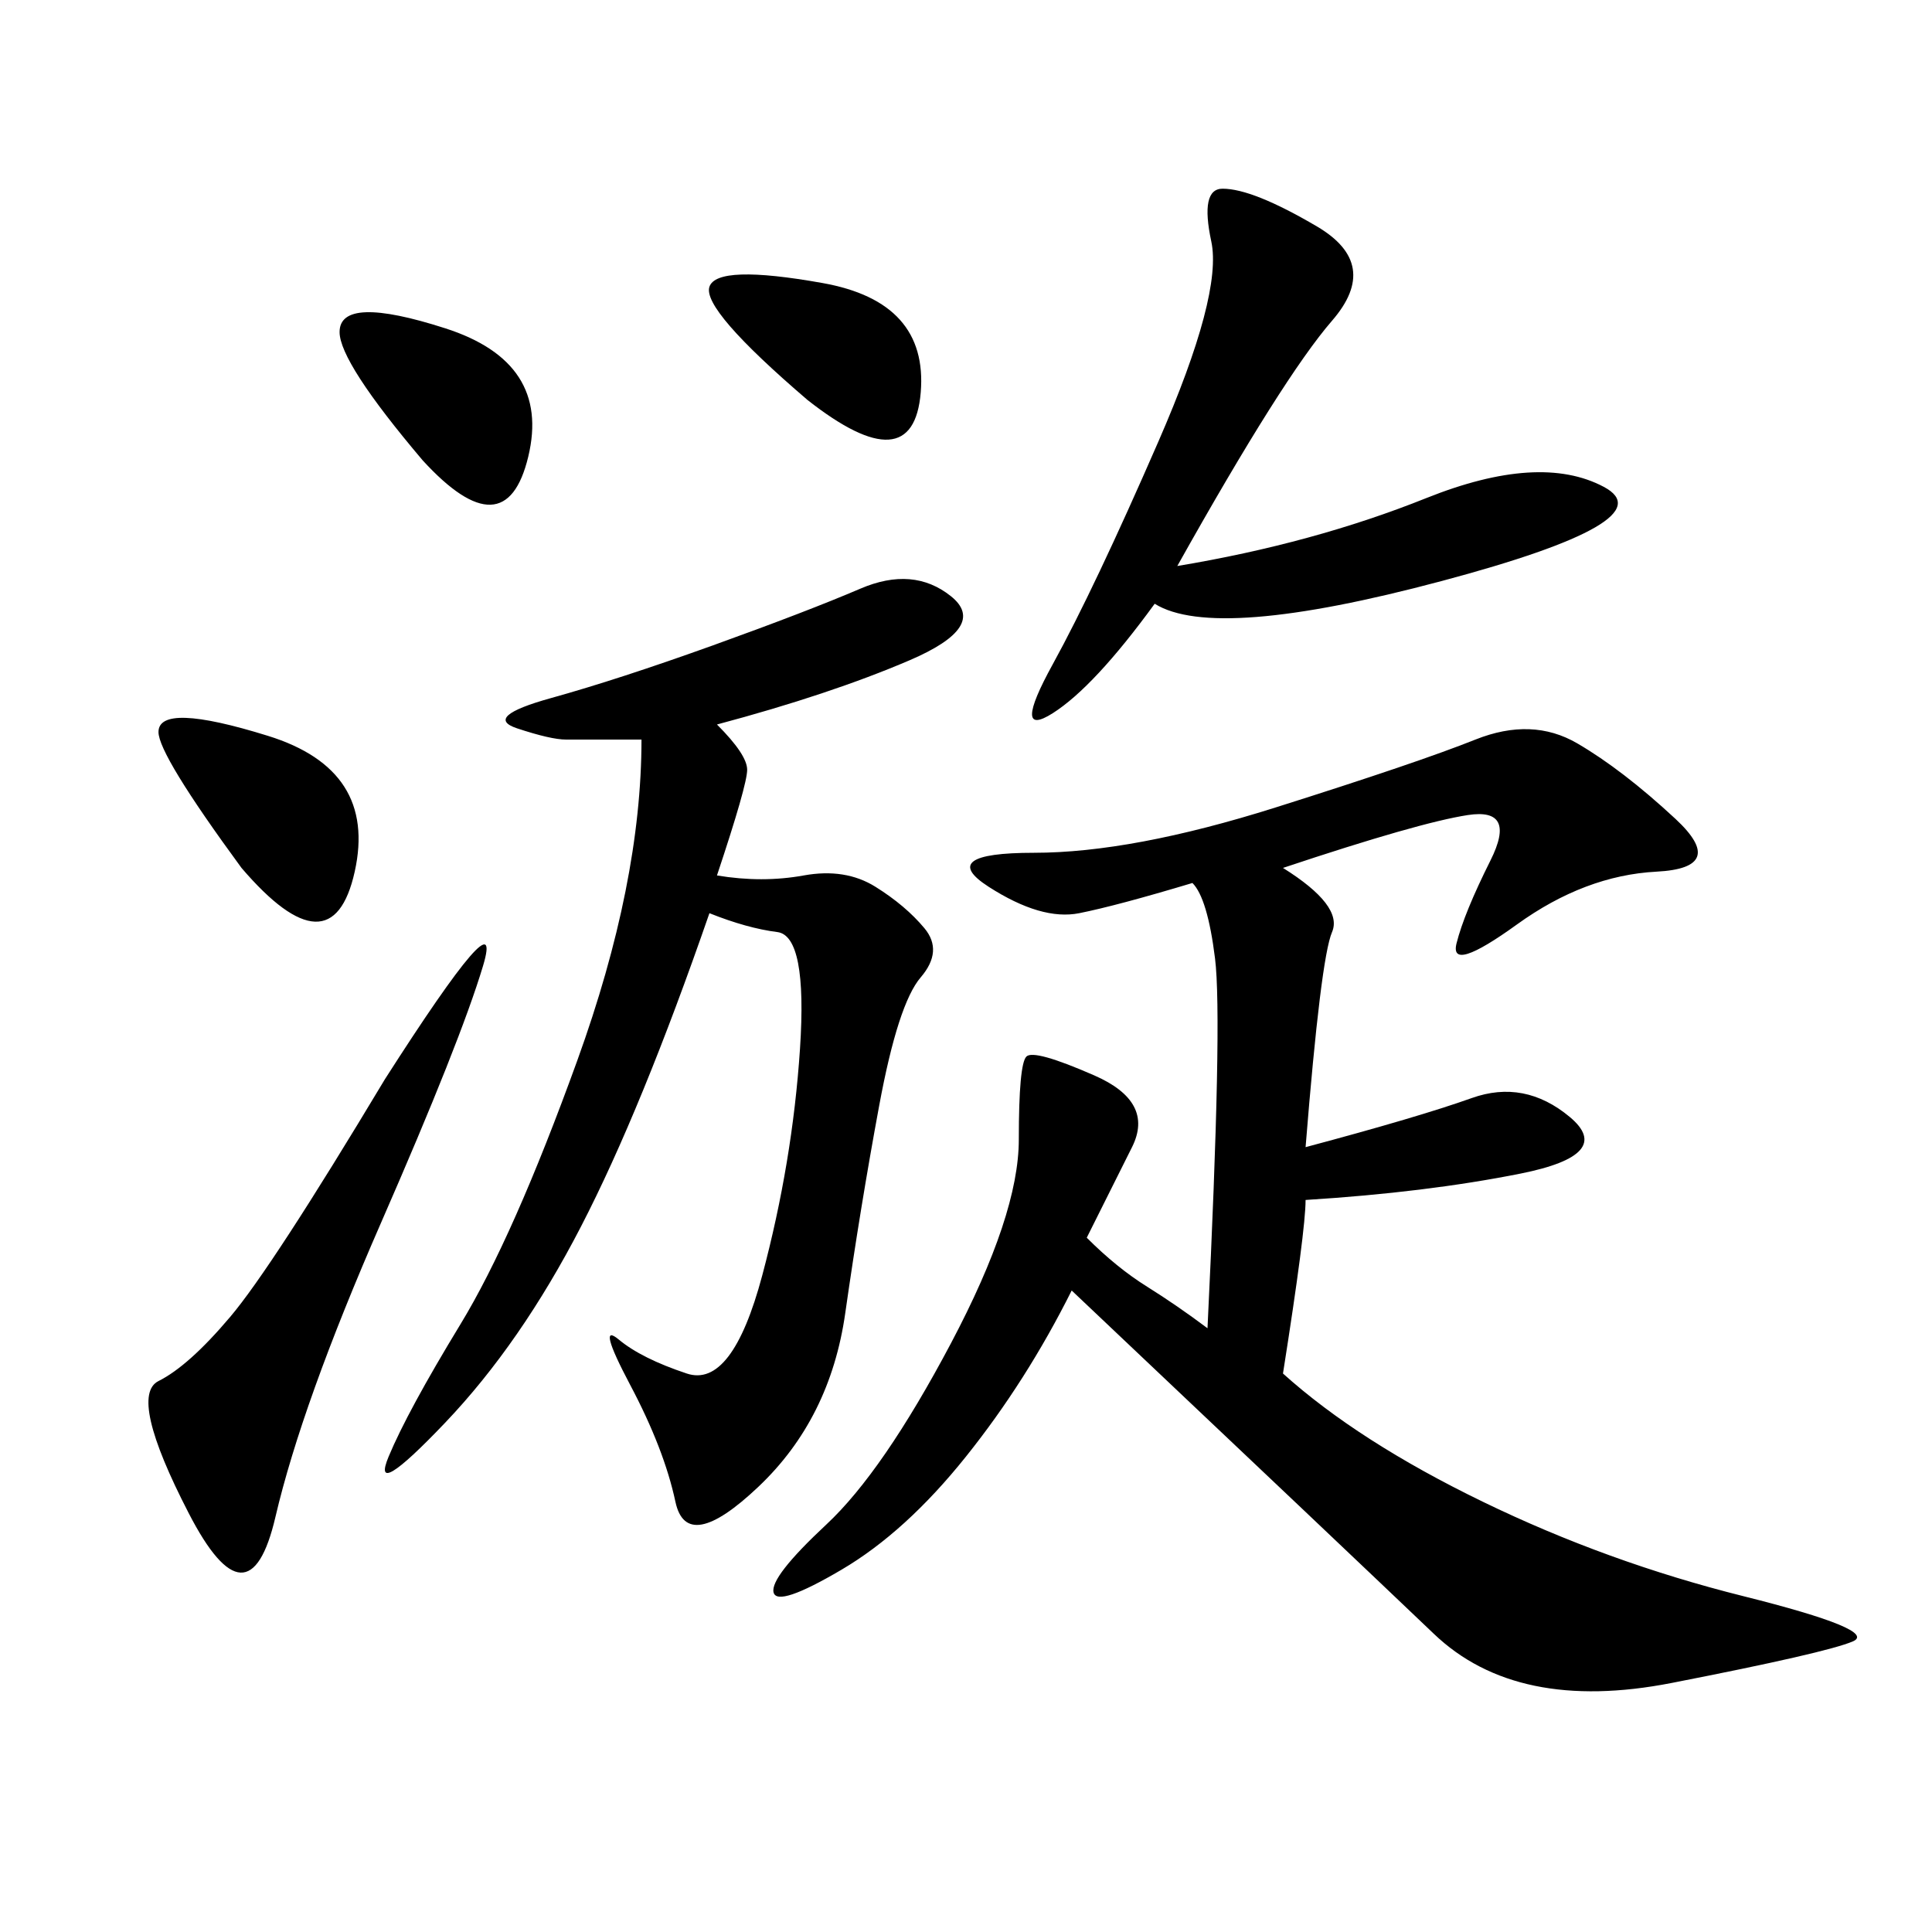 <svg xmlns="http://www.w3.org/2000/svg" xmlns:xlink="http://www.w3.org/1999/xlink" width="300" height="300"><path d="M187.50 206.25Q189.84 158.20 188.67 148.83Q187.50 139.45 185.16 137.11L185.16 137.11Q173.44 140.63 167.58 141.80Q161.72 142.97 153.52 137.70Q145.31 132.42 160.55 132.42L160.55 132.42Q175.78 132.42 198.05 125.39Q220.31 118.36 229.10 114.84Q237.89 111.33 244.92 115.43Q251.95 119.53 260.16 127.15Q268.36 134.77 257.23 135.35Q246.09 135.94 235.55 143.55Q225 151.17 226.17 146.48Q227.34 141.80 231.45 133.59Q235.55 125.39 227.93 126.56Q220.31 127.73 199.22 134.77L199.22 134.77Q208.59 140.63 206.84 144.73Q205.08 148.83 202.73 178.13L202.73 178.13Q220.31 173.44 228.52 170.51Q236.72 167.58 243.75 173.44Q250.78 179.30 236.13 182.23Q221.48 185.16 202.73 186.33L202.73 186.33Q202.73 191.02 199.22 213.28L199.22 213.28Q210.94 223.83 230.27 233.20Q249.61 242.58 270.70 247.85Q291.80 253.13 287.70 254.88Q283.59 256.64 259.57 261.33Q235.55 266.02 222.66 253.71Q209.77 241.41 166.41 200.39L166.41 200.39Q159.38 214.45 150 226.17Q140.63 237.89 130.66 243.75Q120.70 249.61 120.12 247.27Q119.53 244.92 128.32 236.72Q137.11 228.52 147.66 208.59Q158.20 188.67 158.20 176.95L158.20 176.95Q158.20 165.23 159.38 164.06Q160.55 162.89 169.92 166.99Q179.30 171.09 175.78 178.13L175.78 178.13L168.75 192.19Q173.44 196.88 178.13 199.80Q182.81 202.73 187.50 206.25L187.50 206.25ZM111.33 112.50Q116.02 117.19 116.02 119.53L116.02 119.53Q116.02 121.88 111.33 135.94L111.33 135.94Q118.36 137.11 124.80 135.94Q131.25 134.77 135.94 137.70Q140.63 140.63 143.55 144.14Q146.48 147.66 142.97 151.76Q139.45 155.86 136.52 171.68Q133.59 187.50 131.25 203.91Q128.91 220.31 117.77 230.86Q106.64 241.41 104.88 233.20Q103.13 225 97.85 215.04Q92.58 205.08 96.09 208.01Q99.61 210.94 106.64 213.28Q113.67 215.63 118.36 198.05Q123.05 180.47 124.22 162.89Q125.39 145.31 120.70 144.73Q116.02 144.14 110.16 141.80L110.16 141.80Q99.61 172.27 90.23 190.43Q80.86 208.59 69.14 220.90Q57.42 233.20 60.35 226.17Q63.28 219.14 71.48 205.66Q79.69 192.19 89.65 164.65Q99.61 137.11 99.61 114.84L99.61 114.84L87.89 114.84Q85.55 114.84 80.27 113.09Q75 111.33 85.55 108.40Q96.09 105.47 110.74 100.20Q125.39 94.92 133.59 91.41Q141.80 87.89 147.66 92.58Q153.52 97.27 141.21 102.54Q128.91 107.81 111.33 112.50L111.33 112.50ZM182.81 87.89Q203.91 84.38 221.48 77.34Q239.06 70.31 249.02 75.59Q258.98 80.86 223.83 90.23Q188.67 99.61 179.30 93.75L179.30 93.75Q169.92 106.64 163.48 110.74Q157.03 114.84 163.48 103.13Q169.92 91.41 179.88 68.55Q189.84 45.70 188.09 37.50Q186.33 29.30 189.84 29.30L189.84 29.30Q194.53 29.30 204.49 35.16Q214.45 41.02 206.84 49.80Q199.22 58.59 182.81 87.89L182.81 87.89ZM59.77 167.58Q78.52 138.28 75 150Q71.48 161.72 59.18 189.84Q46.88 217.97 42.77 235.55Q38.67 253.13 29.30 234.96Q19.92 216.80 24.61 214.45Q29.30 212.11 35.74 204.49Q42.19 196.88 59.77 167.58L59.77 167.58ZM37.50 134.77Q24.61 117.19 24.61 113.67L24.61 113.67Q24.61 108.98 41.60 114.26Q58.59 119.53 55.08 135.35Q51.56 151.17 37.50 134.77L37.50 134.77ZM65.63 71.48Q52.73 56.25 52.73 51.56L52.73 51.56Q52.73 45.70 69.14 50.98Q85.55 56.25 82.03 70.90Q78.52 85.55 65.63 71.48L65.63 71.48ZM125.39 62.11Q108.98 48.05 110.16 44.53Q111.33 41.02 127.73 43.95Q144.14 46.88 142.97 60.94Q141.80 75 125.39 62.11L125.39 62.11Z"/></svg>